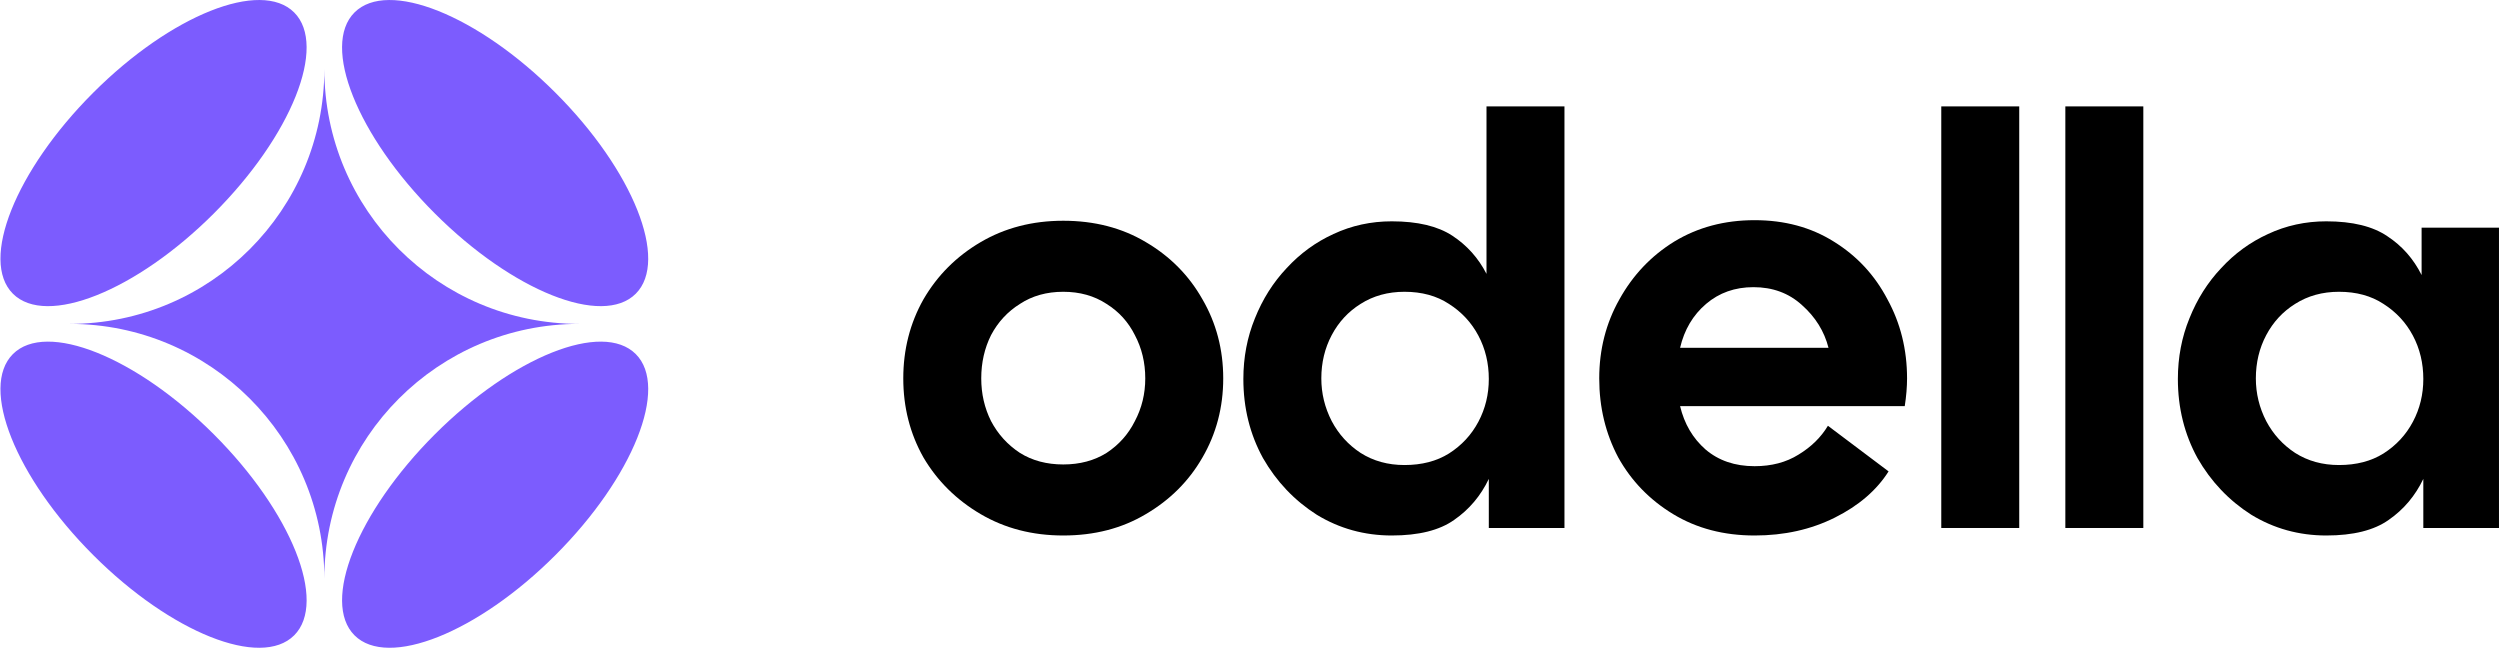 <svg width="1427" height="370" viewBox="0 0 1427 370" fill="none" xmlns="http://www.w3.org/2000/svg">
<path fill-rule="evenodd" clip-rule="evenodd" d="M122.075 121.818C166.411 77.489 186.938 26.132 167.92 7.114C148.896 -11.928 97.511 8.597 53.19 52.935C8.861 97.267 -11.663 148.638 7.372 167.656C26.389 186.678 77.757 166.153 122.079 121.821L122.075 121.818Z" fill="#7C5CFE"/>
<path fill-rule="evenodd" clip-rule="evenodd" d="M317.065 316.818C361.397 272.49 381.925 221.122 362.9 202.108C343.875 183.077 292.529 203.599 248.19 247.939C203.858 292.271 183.337 343.628 202.352 362.643C221.381 381.677 272.751 361.169 317.065 316.818Z" fill="#7C5CFE"/>
<path fill-rule="evenodd" clip-rule="evenodd" d="M122.075 247.943C77.754 203.601 26.386 183.076 7.368 202.108C-11.666 221.125 8.86 272.5 53.19 316.818C97.521 361.167 148.896 381.678 167.92 362.646C186.955 343.616 166.413 292.275 122.075 247.943Z" fill="#7C5CFE"/>
<path fill-rule="evenodd" clip-rule="evenodd" d="M317.065 52.94C272.747 8.604 221.379 -11.927 202.344 7.115C183.335 26.132 203.851 77.49 248.182 121.815C292.528 166.15 343.888 186.678 362.896 167.653C381.926 148.628 361.409 97.268 317.061 52.94H317.065Z" fill="#7C5CFE"/>
<path d="M185.137 39.443C185.137 119.767 120.01 184.88 39.7 184.88C120.024 184.88 185.137 249.993 185.137 330.307C185.137 249.993 250.247 184.88 330.56 184.88C250.25 184.88 185.137 119.767 185.137 39.443Z" fill="#7C5CFE"/>
<path d="M1327.85 305.66C1312.25 305.66 1297.97 301.704 1285 293.793C1272.25 285.661 1262.03 274.893 1254.34 261.487C1246.87 247.862 1243.13 232.808 1243.13 216.326C1243.13 204.019 1245.33 192.481 1249.73 181.713C1254.12 170.725 1260.17 161.165 1267.86 153.033C1275.55 144.682 1284.45 138.199 1294.56 133.584C1304.89 128.749 1315.99 126.332 1327.85 126.332C1342.8 126.332 1354.45 129.189 1362.8 134.903C1371.15 140.397 1377.63 147.759 1382.25 156.989V129.958H1426.42V301.375H1383.23V273.355C1378.62 283.024 1372.03 290.826 1363.46 296.76C1355.1 302.693 1343.24 305.66 1327.85 305.66ZM1335.11 265.443C1345 265.443 1353.46 263.245 1360.49 258.85C1367.74 254.235 1373.35 248.192 1377.3 240.72C1381.26 233.248 1383.23 225.116 1383.23 216.326C1383.23 207.315 1381.26 199.074 1377.3 191.602C1373.35 184.13 1367.74 178.087 1360.49 173.472C1353.46 168.857 1345 166.549 1335.11 166.549C1325.66 166.549 1317.31 168.857 1310.05 173.472C1303.02 177.867 1297.53 183.801 1293.57 191.273C1289.61 198.745 1287.64 206.986 1287.64 215.996C1287.64 224.567 1289.61 232.698 1293.57 240.39C1297.53 247.862 1303.02 253.905 1310.05 258.521C1317.31 263.136 1325.66 265.443 1335.11 265.443Z" fill="black"/>
<path d="M1178.9 301.375V60.732H1223.41V301.375H1178.9Z" fill="black"/>
<path d="M1108.08 301.375V60.732H1152.58V301.375H1108.08Z" fill="black"/>
<path d="M1001.52 305.661C983.938 305.661 968.444 301.595 955.039 293.464C941.633 285.333 931.194 274.564 923.722 261.159C916.47 247.533 912.844 232.479 912.844 215.997C912.844 199.515 916.69 184.461 924.381 170.835C932.073 156.99 942.512 146.002 955.698 137.871C969.103 129.739 984.377 125.674 1001.52 125.674C1018.66 125.674 1033.71 129.739 1046.68 137.871C1059.87 146.002 1070.09 156.99 1077.34 170.835C1084.81 184.461 1088.55 199.515 1088.55 215.997C1088.55 218.415 1088.44 220.942 1088.22 223.579C1088 226.216 1087.67 228.963 1087.23 231.82H958.994C961.412 241.929 966.247 250.171 973.499 256.544C980.971 262.917 990.311 266.103 1001.52 266.103C1011.19 266.103 1019.54 263.906 1026.57 259.511C1033.82 255.115 1039.43 249.621 1043.38 243.028L1078 269.07C1071.18 279.839 1060.97 288.629 1047.34 295.442C1033.71 302.255 1018.44 305.661 1001.52 305.661ZM1000.86 163.913C990.311 163.913 981.3 167.099 973.828 173.473C966.356 179.846 961.412 188.197 958.994 198.526H1043.71C1041.3 189.076 1036.24 180.945 1028.55 174.132C1021.08 167.319 1011.85 163.913 1000.86 163.913Z" fill="black"/>
<path d="M794.43 305.66C778.827 305.66 764.542 301.704 751.576 293.793C738.83 285.662 728.611 274.893 720.919 261.487C713.447 247.862 709.711 232.808 709.711 216.326C709.711 204.019 711.909 192.481 716.304 181.713C720.699 170.725 726.743 161.165 734.434 153.034C742.126 144.683 751.027 138.199 761.136 133.584C771.465 128.75 782.563 126.332 794.43 126.332C809.154 126.332 820.692 129.079 829.043 134.573C837.394 140.067 843.877 147.32 848.492 156.33V60.732H892.995V301.375H849.811V273.355C845.196 283.024 838.603 290.826 830.032 296.76C821.681 302.693 809.814 305.66 794.43 305.66ZM801.682 265.443C811.572 265.443 820.033 263.246 827.065 258.85C834.318 254.235 839.922 248.192 843.877 240.72C847.833 233.248 849.811 225.116 849.811 216.326C849.811 207.315 847.833 199.074 843.877 191.602C839.922 184.13 834.318 178.087 827.065 173.472C820.033 168.857 811.572 166.549 801.682 166.549C792.233 166.549 783.882 168.857 776.629 173.472C769.597 177.867 764.103 183.801 760.147 191.273C756.191 198.745 754.213 206.986 754.213 215.996C754.213 224.567 756.191 232.698 760.147 240.39C764.103 247.862 769.597 253.906 776.629 258.521C783.882 263.136 792.233 265.443 801.682 265.443Z" fill="black"/>
<path d="M606.905 305.66C589.324 305.66 573.611 301.594 559.765 293.463C545.92 285.331 535.042 274.563 527.13 261.157C519.439 247.532 515.593 232.478 515.593 215.996C515.593 199.513 519.439 184.459 527.13 170.834C535.042 157.209 545.92 146.33 559.765 138.199C573.611 130.068 589.324 126.002 606.905 126.002C624.706 126.002 640.419 130.068 654.045 138.199C667.89 146.33 678.658 157.209 686.35 170.834C694.261 184.459 698.217 199.513 698.217 215.996C698.217 232.478 694.261 247.532 686.35 261.157C678.658 274.563 667.89 285.331 654.045 293.463C640.419 301.594 624.706 305.66 606.905 305.66ZM606.905 265.113C616.355 265.113 624.596 262.915 631.629 258.52C638.661 253.905 644.045 247.861 647.781 240.389C651.737 232.917 653.715 224.786 653.715 215.996C653.715 206.985 651.737 198.744 647.781 191.272C644.045 183.8 638.661 177.866 631.629 173.471C624.596 168.856 616.355 166.549 606.905 166.549C597.455 166.549 589.214 168.856 582.181 173.471C575.149 177.866 569.655 183.8 565.699 191.272C561.963 198.744 560.095 206.985 560.095 215.996C560.095 224.786 561.963 232.917 565.699 240.389C569.655 247.861 575.149 253.905 582.181 258.52C589.214 262.915 597.455 265.113 606.905 265.113Z" fill="black"/>
</svg>
